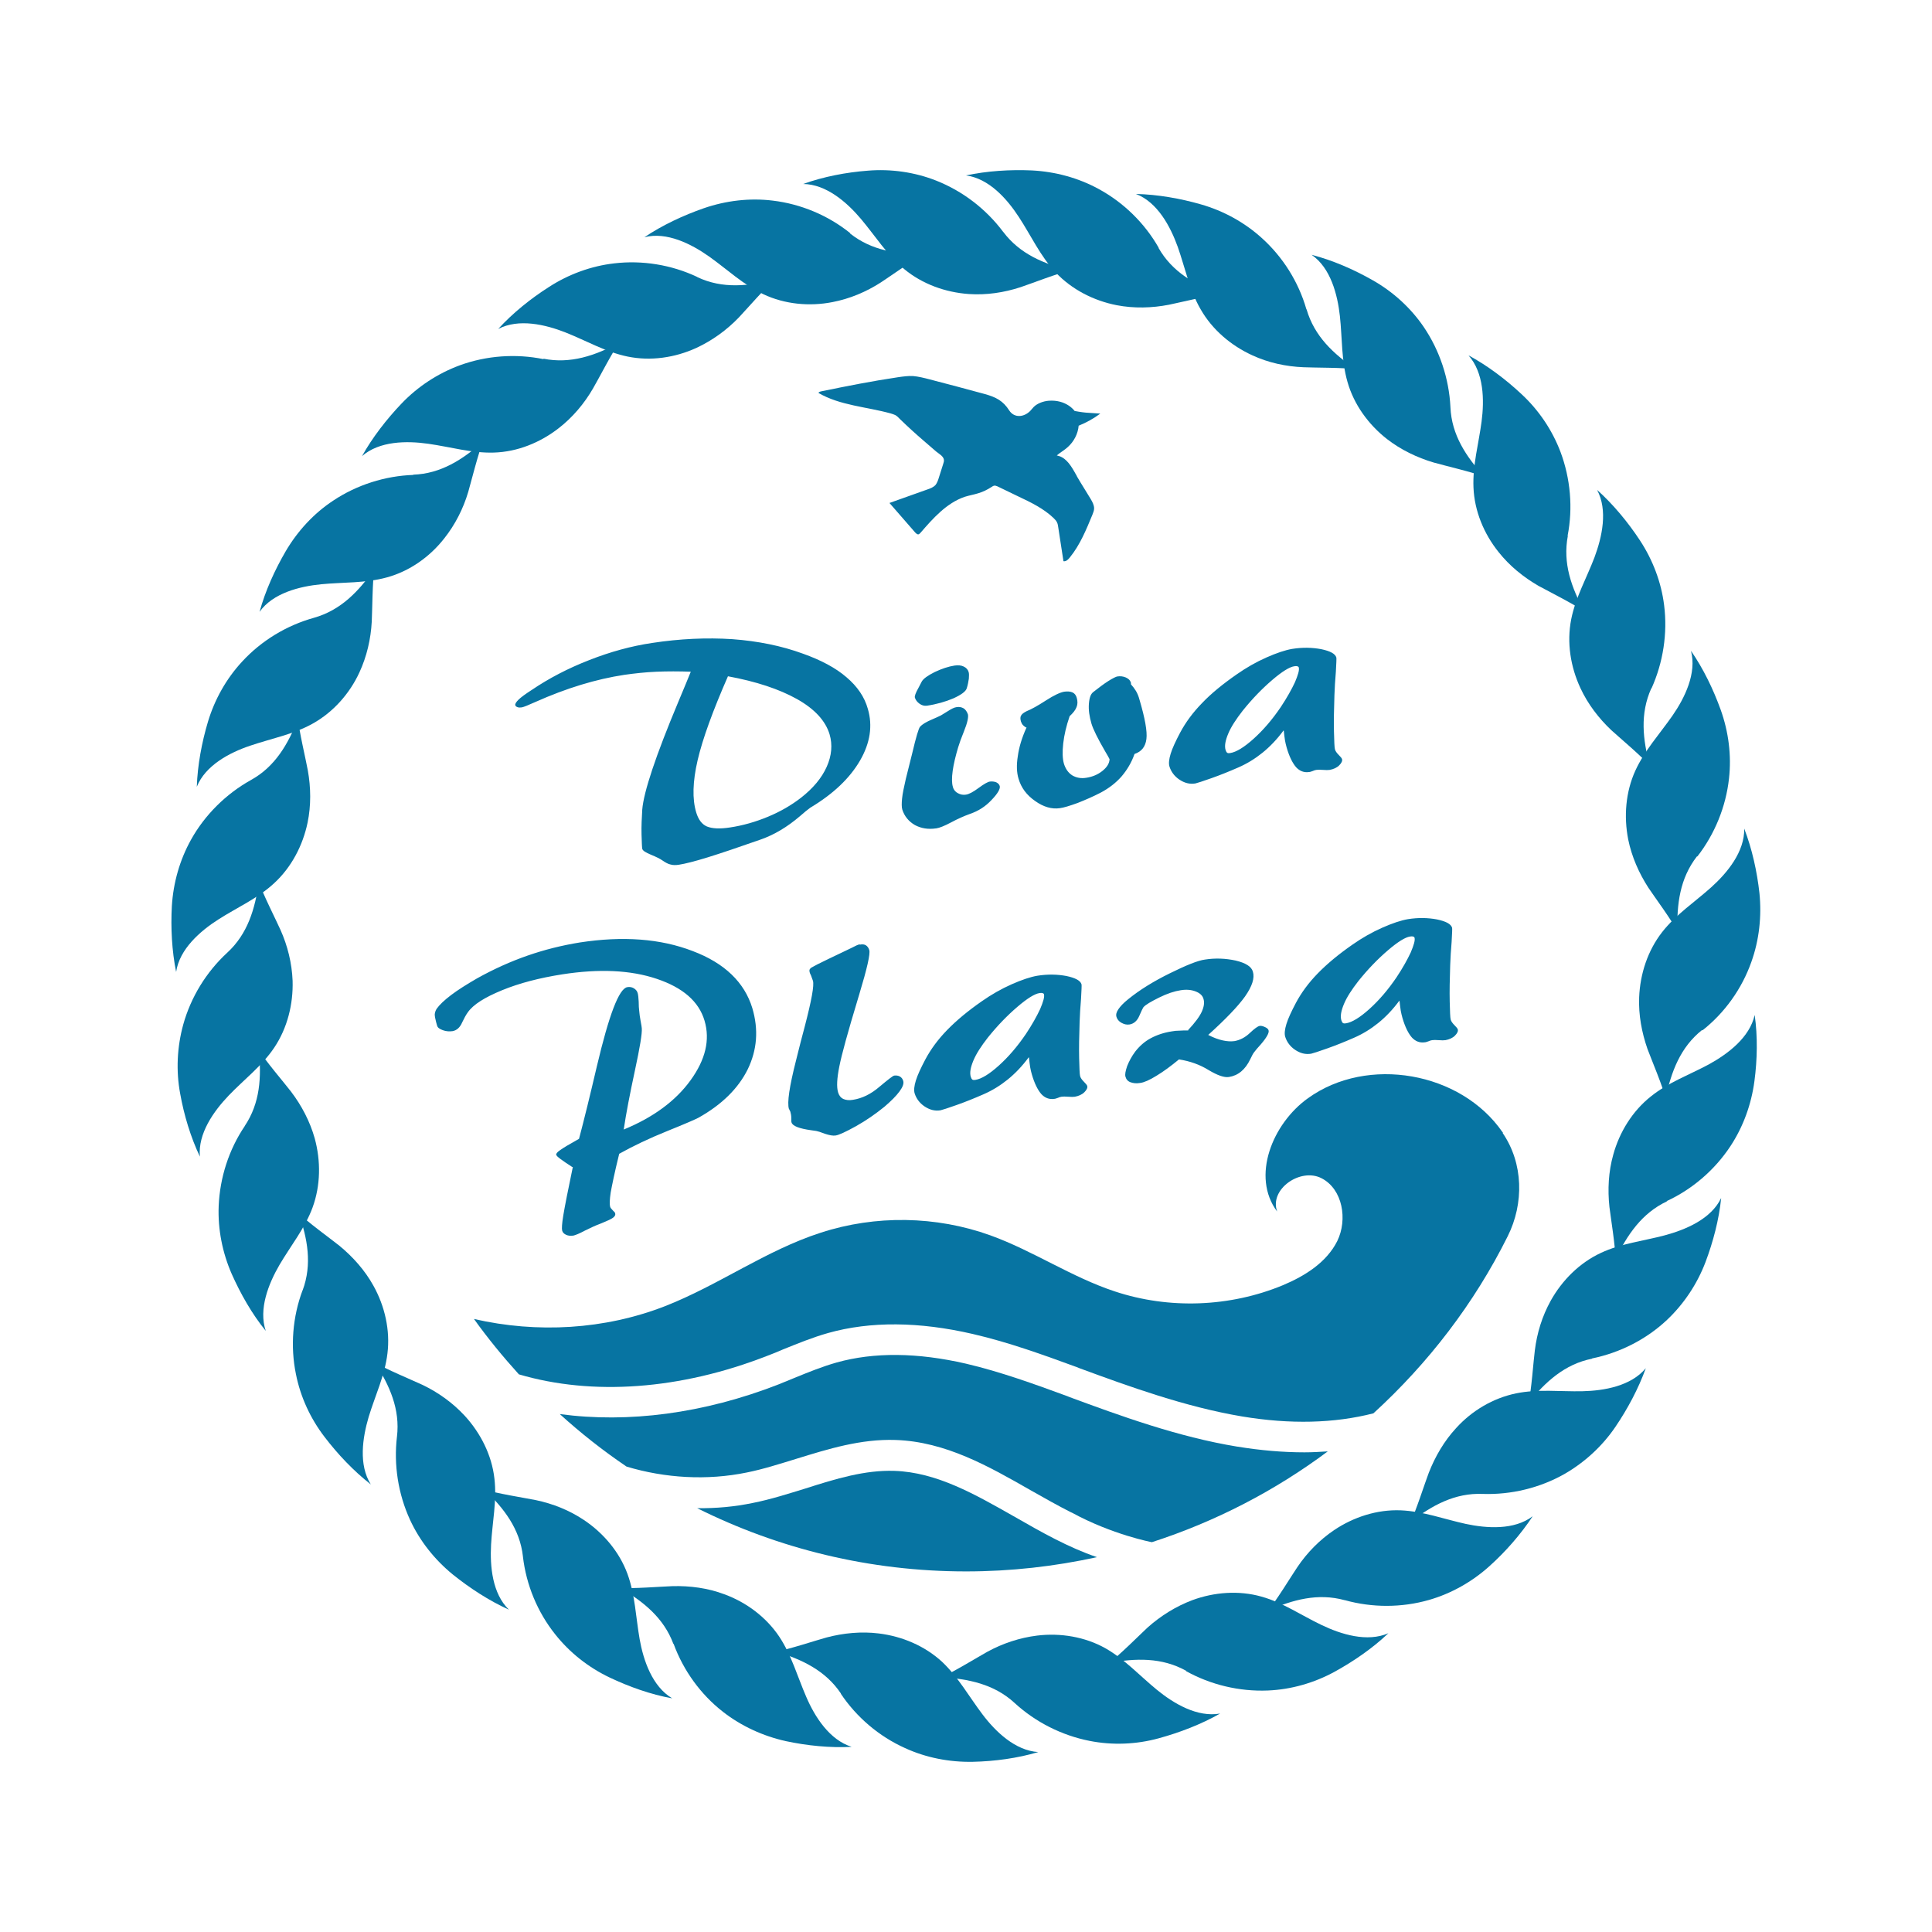 <?xml version="1.0" encoding="UTF-8"?> <svg xmlns="http://www.w3.org/2000/svg" xmlns:xlink="http://www.w3.org/1999/xlink" xml:space="preserve" width="81.28mm" height="81.28mm" version="1.1" style="shape-rendering:geometricPrecision; text-rendering:geometricPrecision; image-rendering:optimizeQuality; fill-rule:evenodd; clip-rule:evenodd" viewBox="0 0 8128 8128"> <defs> <style type="text/css"> .fil0 {fill:#0774A2;fill-rule:nonzero} </style> </defs> <g id="Слой_x0020_1">  <g id="_3015414475936"> <path class="fil0" d="M3577 981c-93,-75 -208,-123 -326,-137 -97,-12 -197,0 -290,32 -86,30 -174,71 -250,122 94,-24 197,28 272,81 76,54 144,119 229,159 89,42 193,52 290,33 73,-14 142,-43 204,-83 30,-19 147,-103 185,-120 -115,2 -223,-13 -315,-86z"></path> <path class="fil0" d="M4220 975c-72,-96 -170,-171 -281,-215 -91,-36 -191,-50 -288,-42 -91,7 -186,25 -272,56 97,1 184,77 243,147 60,71 110,152 182,211 76,63 173,98 272,105 74,5 148,-6 218,-29 34,-11 168,-63 210,-70 -111,-27 -213,-69 -283,-162z"></path> <path class="fil0" d="M2933 1165c-108,-51 -231,-71 -349,-57 -97,11 -192,46 -274,99 -77,49 -153,110 -214,177 86,-45 198,-19 284,15 86,34 168,82 260,101 97,20 199,5 289,-36 67,-31 128,-75 179,-128 24,-25 119,-134 152,-160 -111,28 -220,40 -326,-10z"></path> <path class="fil0" d="M2287 1511c-117,-24 -241,-15 -353,26 -92,34 -176,89 -244,160 -63,66 -123,143 -167,222 73,-64 188,-65 279,-52 92,13 183,40 276,37 99,-3 195,-42 273,-103 58,-45 107,-103 144,-167 18,-30 84,-158 110,-192 -101,54 -205,90 -319,67z"></path> <path class="fil0" d="M1739 1998c-119,4 -238,42 -337,108 -82,54 -150,128 -200,213 -46,79 -86,167 -110,255 56,-79 168,-107 259,-116 92,-9 187,-4 277,-29 95,-26 180,-86 241,-164 46,-58 80,-125 101,-196 10,-34 45,-174 63,-212 -86,76 -178,136 -295,140z"></path> <path class="fil0" d="M1321 2599c-115,32 -221,96 -302,184 -67,72 -116,160 -144,253 -26,87 -44,183 -47,274 36,-90 138,-144 225,-173 88,-30 181,-47 263,-93 86,-48 155,-126 196,-215 31,-67 48,-140 52,-214 2,-35 3,-179 11,-221 -66,94 -141,173 -254,205z"></path> <path class="fil0" d="M1055 3282c-104,58 -193,146 -251,250 -48,86 -75,182 -81,280 -5,91 0,188 18,277 14,-96 101,-172 178,-221 78,-50 165,-88 234,-152 73,-67 121,-159 141,-255 15,-72 14,-148 1,-220 -6,-35 -39,-175 -41,-217 -42,107 -97,202 -199,258z"></path> <path class="fil0" d="M956 4008c-88,81 -153,187 -185,302 -26,94 -31,195 -13,291 16,90 44,183 83,265 -9,-97 58,-191 121,-257 64,-67 140,-124 192,-202 55,-82 80,-183 77,-281 -3,-74 -21,-147 -51,-214 -14,-32 -79,-161 -91,-202 -16,114 -47,219 -133,298z"></path> <path class="fil0" d="M1030 4737c-67,99 -105,217 -110,337 -4,98 16,197 55,286 37,83 85,168 143,239 -31,-92 12,-199 58,-278 47,-80 107,-154 139,-241 34,-93 35,-196 9,-291 -20,-71 -55,-138 -100,-197 -21,-28 -115,-138 -135,-175 11,114 6,223 -60,321z"></path> <path class="fil0" d="M1273 5428c-42,112 -52,236 -28,353 19,96 61,187 121,265 55,72 122,143 194,199 -52,-82 -35,-196 -9,-284 27,-89 68,-174 79,-267 12,-98 -11,-199 -59,-285 -36,-65 -86,-121 -143,-168 -27,-22 -144,-107 -172,-138 38,108 58,216 17,326z"></path> <path class="fil0" d="M1670 6044c-14,119 5,241 55,350 41,89 104,168 180,230 71,57 152,110 236,148 -70,-68 -80,-182 -75,-274 5,-93 25,-185 14,-278 -11,-98 -58,-191 -125,-264 -50,-54 -111,-98 -178,-130 -32,-15 -165,-71 -200,-94 62,97 107,196 93,313z"></path> <path class="fil0" d="M2200 6549c14,119 61,233 136,327 61,77 140,139 228,181 82,39 174,72 264,88 -84,-50 -121,-159 -137,-249 -16,-91 -19,-186 -51,-274 -34,-93 -101,-172 -183,-227 -61,-41 -131,-69 -203,-84 -34,-7 -177,-30 -217,-45 83,79 150,166 163,282z"></path> <path class="fil0" d="M2834 6916c41,112 114,213 208,286 77,60 169,102 264,123 89,19 186,29 277,24 -93,-29 -155,-126 -191,-210 -37,-85 -62,-176 -114,-254 -55,-82 -138,-144 -231,-178 -69,-26 -144,-36 -218,-34 -35,1 -179,12 -221,7 99,58 184,126 225,236z"></path> <path class="fil0" d="M3537 7125c66,99 161,180 270,229 89,41 188,60 286,58 91,-2 188,-15 275,-41 -97,-6 -180,-86 -235,-159 -56,-74 -102,-157 -170,-221 -73,-67 -168,-107 -266,-119 -73,-9 -148,-2 -220,17 -34,9 -171,54 -213,59 110,33 209,80 274,177z"></path> <path class="fil0" d="M4268 7164c88,81 199,137 316,160 96,19 197,15 291,-11 88,-24 179,-59 258,-104 -96,17 -195,-42 -266,-100 -72,-59 -136,-129 -217,-175 -86,-48 -189,-65 -287,-53 -73,9 -145,33 -209,68 -31,17 -154,92 -194,107 114,7 222,29 308,108z"></path> <path class="fil0" d="M4989 7030c104,58 225,87 345,82 98,-4 195,-32 281,-79 80,-44 160,-99 226,-162 -89,39 -199,5 -282,-35 -84,-40 -162,-94 -252,-119 -95,-27 -199,-19 -291,15 -69,26 -133,66 -188,115 -26,24 -128,126 -163,149 113,-20 222,-24 325,33z"></path> <path class="fil0" d="M5658 6732c115,32 239,32 354,-1 94,-27 182,-77 254,-142 68,-61 132,-134 182,-210 -78,59 -193,51 -282,32 -91,-20 -179,-53 -273,-57 -99,-4 -198,28 -280,83 -61,41 -114,95 -155,156 -20,29 -95,152 -124,183 105,-46 210,-75 323,-44z"></path> <path class="fil0" d="M6238 6285c119,4 240,-25 344,-84 85,-49 159,-117 214,-198 51,-75 97,-161 128,-247 -62,75 -175,95 -267,97 -93,2 -187,-10 -279,9 -97,20 -186,73 -252,146 -50,54 -88,119 -115,188 -13,33 -57,170 -77,207 91,-70 187,-123 304,-118z"></path> <path class="fil0" d="M6698 5715c117,-24 228,-80 315,-162 71,-67 127,-151 162,-243 32,-85 57,-179 66,-270 -42,88 -148,133 -237,157 -90,24 -184,34 -269,74 -90,42 -163,115 -211,201 -36,65 -58,136 -67,210 -5,35 -15,179 -27,220 72,-89 153,-163 268,-186z"></path> <path class="fil0" d="M7012 5053c108,-50 202,-131 268,-231 54,-82 88,-176 101,-274 12,-90 14,-188 1,-278 -21,95 -113,164 -193,208 -82,44 -171,76 -244,135 -77,61 -132,150 -158,245 -20,71 -24,146 -16,220 4,35 27,177 25,220 50,-103 111,-194 217,-244z"></path> <path class="fil0" d="M7162 4335c94,-74 166,-175 206,-288 33,-92 44,-192 34,-290 -10,-90 -31,-186 -64,-271 2,97 -71,186 -139,247 -69,62 -148,114 -206,188 -61,78 -93,176 -97,275 -3,74 11,148 35,217 12,33 68,166 76,208 24,-112 62,-215 154,-288z"></path> <path class="fil0" d="M7141 3603c73,-94 120,-209 133,-328 11,-97 -2,-197 -35,-289 -31,-86 -73,-173 -125,-248 25,94 -26,198 -78,273 -53,76 -117,146 -156,231 -41,90 -49,193 -30,290 15,73 45,141 85,203 19,29 105,146 122,184 -3,-115 10,-223 82,-316z"></path> <path class="fil0" d="M6948 2896c49,-109 68,-232 53,-350 -12,-97 -48,-191 -102,-273 -50,-76 -112,-151 -180,-212 46,86 21,198 -11,284 -33,87 -80,169 -98,261 -19,97 -3,199 39,289 31,67 77,127 130,177 26,24 136,117 162,150 -30,-111 -42,-219 6,-326z"></path> <path class="fil0" d="M6595 2254c23,-117 12,-241 -30,-353 -35,-92 -91,-175 -163,-242 -66,-62 -144,-121 -224,-164 65,73 67,188 55,279 -12,92 -38,183 -34,277 4,99 44,195 106,272 46,58 104,105 168,142 31,17 159,82 193,108 -55,-101 -92,-203 -70,-319z"></path> <path class="fil0" d="M6102 1712c-6,-119 -45,-237 -112,-336 -55,-81 -130,-149 -215,-197 -79,-45 -168,-84 -257,-107 80,55 109,167 119,258 10,92 6,187 32,277 27,95 88,179 166,240 58,45 126,78 197,99 34,10 174,43 213,60 -77,-85 -138,-176 -143,-293z"></path> <path class="fil0" d="M5496 1301c-33,-115 -99,-220 -188,-300 -73,-66 -161,-114 -255,-141 -87,-25 -183,-42 -274,-44 91,35 145,137 176,223 31,88 49,181 96,262 49,86 128,153 218,194 67,31 141,47 215,50 35,2 179,1 221,9 -95,-65 -175,-139 -208,-252z"></path> <path class="fil0" d="M4875 1043c-59,-104 -148,-191 -253,-248 -86,-47 -183,-73 -281,-78 -91,-4 -188,2 -277,21 97,13 173,99 223,176 51,78 90,164 154,232 68,72 160,119 257,138 73,14 148,12 220,-2 35,-7 175,-41 217,-43 -107,-41 -203,-94 -261,-196z"></path> <path class="fil0" d="M6323 4765l-2 -2c-175,-254 -568,-323 -818,-143 -150,107 -240,330 -130,477 -34,-94 98,-186 187,-140 89,46 110,174 66,264 -45,90 -136,147 -229,186 -222,92 -478,102 -707,26 -182,-60 -344,-171 -524,-236 -228,-82 -483,-86 -713,-11 -230,74 -430,221 -655,309 -254,99 -538,115 -804,54 58,81 122,159 189,233 309,91 679,65 1045,-78 22,-8 43,-17 64,-26 62,-25 125,-51 192,-70 178,-50 383,-48 608,4 152,35 300,89 442,141l7 3c209,77 446,163 684,203 204,34 389,29 553,-13 231,-211 424,-462 565,-745 69,-138 66,-307 -21,-434z"></path> <path class="fil0" d="M3762 6188c-123,-4 -245,33 -373,74 -72,22 -146,46 -222,61 -77,16 -155,23 -234,22 341,170 724,266 1131,266 189,0 373,-21 551,-60 -121,-41 -235,-106 -345,-169 -169,-96 -329,-188 -507,-194z"></path> <path class="fil0" d="M5205 6086c-250,-41 -493,-130 -707,-209l-7 -3c-139,-51 -282,-103 -427,-137 -204,-47 -387,-49 -544,-5 -60,17 -117,40 -178,65 -22,9 -44,18 -66,27 -315,123 -634,164 -921,125 88,80 182,154 281,221 163,49 339,59 505,25 70,-14 138,-36 210,-58 133,-41 270,-84 417,-79 210,7 392,111 567,211 58,33 115,65 172,94l1 0c172,94 338,125 338,125 269,-87 519,-217 740,-382 -32,2 -64,4 -98,4 -90,0 -184,-8 -282,-24z"></path> <path class="fil0" d="M3063 2844c-64,146 -107,264 -128,354 -21,90 -23,164 -6,220 9,30 24,50 45,59 22,9 54,11 98,4 53,-8 106,-23 159,-45 53,-22 99,-49 139,-80 51,-40 87,-83 108,-130 21,-47 25,-93 12,-137 -17,-56 -62,-106 -137,-148 -75,-42 -172,-74 -291,-96zm-154 -18c-52,-2 -102,-2 -148,0 -47,2 -91,7 -134,13 -119,18 -244,56 -374,114 -31,14 -51,22 -58,23 -7,1 -13,1 -18,-1 -5,-2 -8,-4 -9,-8 -2,-5 3,-13 13,-23 10,-10 29,-24 57,-42 71,-48 151,-90 241,-125 89,-35 177,-59 264,-72 118,-18 230,-23 338,-16 108,8 207,28 297,61 76,27 138,60 183,99 46,39 76,83 90,133 21,71 10,144 -33,218 -43,74 -112,140 -209,198 -11,8 -26,20 -44,36 -54,46 -108,78 -165,98 -94,33 -168,58 -223,75 -55,17 -95,27 -121,31 -13,2 -25,2 -35,-1 -10,-2 -21,-8 -34,-17 -10,-7 -26,-15 -48,-24 -22,-9 -35,-17 -37,-25 -1,-4 -2,-24 -3,-60 -1,-36 1,-70 3,-105 6,-74 56,-225 152,-454 23,-55 41,-98 53,-128zm989 143c-9,1 -19,-1 -29,-8 -10,-7 -17,-16 -20,-26 -2,-6 3,-20 16,-43 5,-10 10,-19 13,-25 7,-12 25,-25 55,-40 30,-14 57,-23 83,-27 15,-2 28,-1 38,4 11,5 18,13 21,23 2,6 2,16 1,28 -2,12 -4,26 -9,41 -4,13 -23,27 -56,42 -33,14 -71,25 -112,31zm40 516c-33,5 -63,0 -89,-14 -26,-15 -44,-37 -53,-65 -3,-10 -3,-26 -1,-46 2,-21 8,-49 16,-84 7,-28 16,-64 27,-108 16,-68 27,-105 33,-111 8,-9 25,-20 54,-32 14,-6 25,-11 33,-15 6,-4 17,-10 31,-19 14,-9 26,-15 35,-16 12,-2 21,0 30,5 8,5 14,14 18,25 3,12 -2,36 -17,73 -11,27 -19,49 -24,66 -11,37 -19,70 -23,99 -4,29 -4,52 1,68 3,12 11,21 21,26 11,6 22,8 34,6 13,-2 30,-11 53,-28 23,-17 39,-26 48,-27 9,-1 18,0 26,3 8,4 13,9 15,16 3,11 -8,31 -34,58 -26,28 -56,47 -91,59 -25,9 -52,21 -80,36 -28,15 -49,23 -62,25zm382 -423c-7,-3 -12,-7 -16,-11 -4,-4 -7,-10 -9,-16 -3,-11 -3,-19 1,-25 3,-6 11,-12 23,-18 20,-8 47,-23 81,-45 34,-22 60,-34 77,-37 14,-2 26,-1 35,3 9,4 15,12 18,23 4,14 4,27 -1,39 -5,13 -15,25 -29,38 -14,41 -23,79 -27,115 -4,36 -3,64 3,85 7,22 18,38 35,49 17,10 37,14 60,10 25,-4 47,-13 66,-28 19,-15 30,-31 31,-50 -3,-7 -10,-18 -18,-32 -32,-55 -51,-94 -58,-117 -9,-31 -13,-58 -11,-84 2,-26 8,-42 19,-50 23,-18 44,-34 63,-46 19,-12 32,-18 37,-19 13,-2 24,-1 36,4 11,5 18,11 21,20 1,2 1,4 1,6 0,1 0,3 0,3 8,9 15,18 21,28 6,10 11,22 15,37 23,78 33,133 29,165 -4,32 -20,53 -50,63 -13,37 -32,68 -55,95 -23,26 -52,49 -88,68 -31,16 -63,30 -96,43 -33,12 -59,20 -75,22 -34,5 -69,-5 -104,-30 -36,-25 -59,-56 -70,-94 -8,-26 -9,-58 -3,-95 5,-37 17,-77 36,-119zm856 106c25,-4 58,-24 98,-60 40,-36 78,-80 114,-133 26,-39 46,-75 60,-105 13,-31 19,-51 16,-62 -1,-3 -3,-4 -6,-5 -3,-1 -7,-1 -13,0 -20,3 -51,22 -93,58 -42,36 -83,78 -124,129 -28,36 -49,68 -61,97 -12,29 -16,51 -11,68 2,6 4,10 7,12 3,2 7,2 14,1zm224 -95c-28,38 -58,69 -89,94 -31,25 -65,46 -102,62 -39,17 -76,32 -113,45 -36,13 -59,20 -67,22 -24,4 -46,-2 -67,-16 -21,-14 -35,-33 -42,-55 -4,-13 -2,-31 5,-54 7,-23 21,-53 40,-89 23,-43 53,-84 92,-124 38,-40 87,-80 146,-121 40,-28 82,-52 125,-71 43,-19 79,-31 108,-36 44,-7 84,-6 122,1 38,8 59,19 64,35 1,4 0,24 -2,60 -3,36 -5,68 -6,98 -2,59 -3,110 -2,153 1,42 2,67 4,75 2,8 8,16 16,24 8,8 13,14 14,18 2,7 -2,16 -12,26 -10,10 -24,16 -40,19 -6,1 -16,1 -28,0 -12,-1 -22,-1 -28,0 -5,1 -10,2 -16,5 -6,2 -11,4 -15,4 -21,3 -39,-4 -54,-20 -15,-17 -29,-45 -40,-83 -3,-10 -5,-20 -7,-30 -2,-11 -3,-24 -5,-40z"></path> <path class="fil0" d="M2408 4910c-22,-14 -39,-26 -50,-34 -11,-8 -17,-14 -18,-18 -1,-4 4,-11 16,-19 12,-9 39,-25 80,-48 21,-79 46,-181 75,-305 51,-216 93,-327 128,-333 10,-2 20,0 28,5 8,5 14,12 16,21 2,7 3,19 4,35 0,17 1,29 2,37 1,13 3,28 6,44 3,16 5,27 5,31 2,21 -8,81 -29,178 -21,98 -37,180 -47,248 124,-51 218,-120 281,-207 63,-87 83,-170 59,-251 -24,-81 -91,-139 -201,-176 -110,-37 -242,-43 -397,-19 -96,15 -181,37 -254,67 -73,30 -121,60 -144,93 -8,11 -16,26 -24,43 -9,21 -23,33 -40,36 -14,2 -27,1 -41,-4 -14,-5 -22,-11 -24,-19l-4 -14c-4,-15 -6,-26 -6,-34 1,-8 3,-15 8,-23 12,-17 32,-36 61,-58 29,-22 66,-45 109,-70 70,-39 141,-71 213,-96 72,-25 145,-43 219,-55 182,-28 340,-16 475,36 135,51 218,132 251,240 27,91 20,176 -19,257 -40,81 -109,149 -207,204 -11,6 -54,25 -131,56 -77,31 -144,63 -203,96 -20,81 -31,136 -36,164 -4,28 -5,48 -2,59 1,4 5,9 11,15 6,6 10,10 10,12 2,7 -1,13 -9,19 -8,6 -26,14 -53,25 -19,7 -41,17 -65,29 -24,13 -40,19 -48,21 -12,2 -22,1 -31,-3 -9,-4 -15,-10 -17,-18 -2,-8 -1,-29 5,-65 6,-36 19,-103 40,-203zm1210 -936c10,-2 19,-1 25,3 6,4 11,10 14,20 5,15 -9,77 -42,186l-6 20c-42,139 -68,233 -78,284 -10,50 -12,86 -5,109 4,13 11,22 21,27 11,5 25,7 41,4 39,-6 76,-24 112,-55 36,-30 56,-46 62,-47 9,-1 17,0 24,4 7,4 12,11 14,19 3,11 -2,25 -16,44 -14,19 -35,40 -63,64 -37,30 -77,58 -120,82 -43,24 -72,37 -85,39 -12,2 -26,-1 -45,-7 -18,-7 -31,-11 -37,-12 -5,-1 -13,-2 -21,-3 -51,-7 -79,-18 -83,-33 -1,-2 -1,-9 -1,-19 0,-10 -2,-19 -4,-26 0,-1 -1,-3 -3,-6 -1,-3 -2,-5 -3,-6 -8,-26 2,-94 30,-204l7 -28c7,-29 17,-67 30,-116 28,-108 40,-172 34,-191 -2,-6 -5,-14 -8,-22 -4,-8 -6,-13 -6,-15 -1,-4 -1,-8 0,-10 1,-2 3,-5 7,-8 10,-6 35,-19 75,-38 29,-14 52,-25 69,-33 6,-3 15,-7 25,-12 17,-9 28,-14 34,-15zm486 569c25,-4 58,-24 98,-60 40,-36 78,-80 114,-133 26,-39 46,-75 60,-105 13,-31 19,-51 16,-62 -1,-3 -3,-4 -6,-5 -3,-1 -7,-1 -13,0 -20,3 -51,22 -93,58 -42,36 -83,78 -124,129 -28,36 -49,68 -61,97 -12,29 -16,51 -11,68 2,6 4,10 7,12 3,2 7,2 14,1zm224 -95c-28,38 -58,69 -89,94 -31,25 -65,46 -102,62 -39,17 -76,32 -113,45 -36,13 -59,20 -67,22 -24,4 -46,-2 -67,-16 -21,-14 -35,-33 -42,-55 -4,-13 -2,-31 5,-54 7,-23 21,-53 40,-89 23,-43 53,-84 92,-124 39,-40 87,-80 146,-121 40,-28 82,-52 125,-71 43,-19 79,-31 108,-36 44,-7 84,-6 122,1 38,8 59,19 64,35 1,4 0,24 -2,60 -3,36 -5,68 -6,98 -2,59 -3,110 -2,153 1,42 2,67 4,75 2,8 8,16 16,24 8,8 13,14 14,18 2,7 -2,16 -12,26 -10,10 -24,16 -40,19 -6,1 -16,1 -28,0 -12,-1 -22,-1 -28,0 -5,1 -10,2 -16,5 -6,2 -11,4 -15,4 -21,3 -39,-4 -54,-20 -15,-17 -29,-45 -40,-83 -3,-9 -5,-20 -7,-30 -2,-11 -3,-24 -5,-40zm670 -114c30,-32 49,-58 58,-78 9,-20 12,-38 7,-54 -4,-14 -15,-24 -33,-31 -18,-7 -39,-9 -63,-5 -26,4 -57,14 -91,31 -34,17 -57,30 -66,41 -2,3 -8,15 -17,36 -9,21 -23,33 -41,36 -12,2 -23,-1 -34,-7 -11,-6 -18,-15 -21,-25 -3,-10 0,-20 8,-32 8,-12 21,-26 41,-42 48,-39 106,-75 175,-109 69,-34 118,-54 148,-58 44,-7 87,-5 129,4 42,10 67,25 73,47 8,27 -3,61 -33,104 -30,42 -82,96 -155,162 23,12 43,19 61,23 18,4 34,5 49,3 23,-4 45,-15 65,-34 20,-19 34,-29 42,-30 6,-1 13,1 22,5 9,4 14,9 15,14 3,10 -8,30 -33,59 -13,14 -22,25 -28,33 -4,5 -9,14 -16,29 -21,44 -51,69 -90,75 -20,3 -48,-7 -85,-29 -37,-23 -79,-38 -125,-45 -34,28 -65,51 -95,69 -29,18 -52,28 -68,30 -17,3 -30,1 -41,-3 -11,-4 -18,-12 -21,-23 -3,-10 0,-24 7,-45 8,-20 19,-41 34,-61 18,-23 39,-42 65,-56 26,-14 56,-24 89,-29 10,-2 21,-3 32,-3 12,-1 24,-1 39,-1zm665 -29c25,-4 58,-24 98,-60 40,-36 78,-80 114,-133 26,-39 46,-75 60,-105 13,-31 19,-51 16,-62 -1,-3 -3,-4 -6,-5 -3,-1 -7,-1 -13,0 -20,3 -51,22 -93,58 -42,36 -83,78 -124,129 -28,36 -49,68 -61,97 -12,29 -16,51 -11,68 2,6 4,10 7,12 3,2 7,2 14,1zm224 -95c-28,38 -58,69 -89,94 -31,25 -65,46 -102,62 -39,17 -76,32 -113,45 -36,13 -59,20 -67,22 -24,4 -46,-2 -67,-16 -21,-14 -35,-33 -42,-55 -4,-13 -2,-31 5,-54 7,-23 21,-53 40,-89 23,-43 53,-84 92,-124 39,-40 87,-80 146,-121 40,-28 82,-52 125,-71 43,-19 79,-31 108,-36 44,-7 84,-6 122,1 38,8 59,19 64,35 1,4 0,24 -2,60 -3,36 -5,68 -6,98 -2,59 -3,110 -2,153 1,42 2,67 4,75 2,8 8,16 16,24 8,8 13,14 14,18 2,7 -2,16 -12,26 -10,10 -24,16 -40,19 -6,1 -16,1 -28,0 -12,-1 -22,-1 -28,0 -5,1 -10,2 -16,5 -6,2 -11,4 -15,4 -21,3 -39,-4 -54,-20 -15,-17 -29,-45 -40,-83 -3,-10 -5,-20 -7,-30 -2,-11 -3,-24 -5,-40z"></path> <path class="fil0" d="M4531 2004c-16,-28 -34,-64 -63,-80 -7,-4 -14,-6 -22,-8 15,-13 32,-22 46,-35 26,-23 43,-56 46,-90 32,-13 63,-30 91,-51 -20,-1 -40,-3 -60,-4 -16,-1 -48,-7 -48,-7 0,0 -34,-49 -110,-43 -22,2 -47,11 -62,26 -5,5 -10,12 -15,17 -27,27 -67,30 -88,-2 -26,-41 -56,-56 -102,-69 -78,-21 -155,-42 -233,-62 -23,-6 -47,-12 -70,-14 -21,-1 -42,2 -63,5 -108,16 -214,37 -321,59 -5,1 -11,2 -14,7 91,53 201,58 303,86 7,2 13,4 20,7 8,4 14,11 20,17 33,32 67,63 102,93 17,15 34,29 51,44 11,9 30,19 32,34 1,6 -1,12 -3,18 -6,20 -13,40 -19,60 -3,10 -7,20 -13,28 -9,10 -22,15 -34,19 -53,19 -107,38 -160,57 36,41 72,83 108,124 4,4 9,9 14,8 4,-1 6,-4 9,-7 51,-59 109,-125 186,-151 19,-6 38,-9 57,-15 20,-6 38,-15 55,-26 4,-3 9,-6 14,-6 4,0 7,2 11,3 29,14 58,28 87,42 53,25 107,51 149,91 6,6 12,12 15,19 3,6 4,13 5,20 7,48 15,95 22,143 11,2 20,-7 27,-16 43,-53 69,-117 95,-180 3,-8 7,-17 7,-26 0,-14 -7,-27 -14,-39 -19,-32 -40,-64 -59,-97z"></path> </g> </g> </svg> 